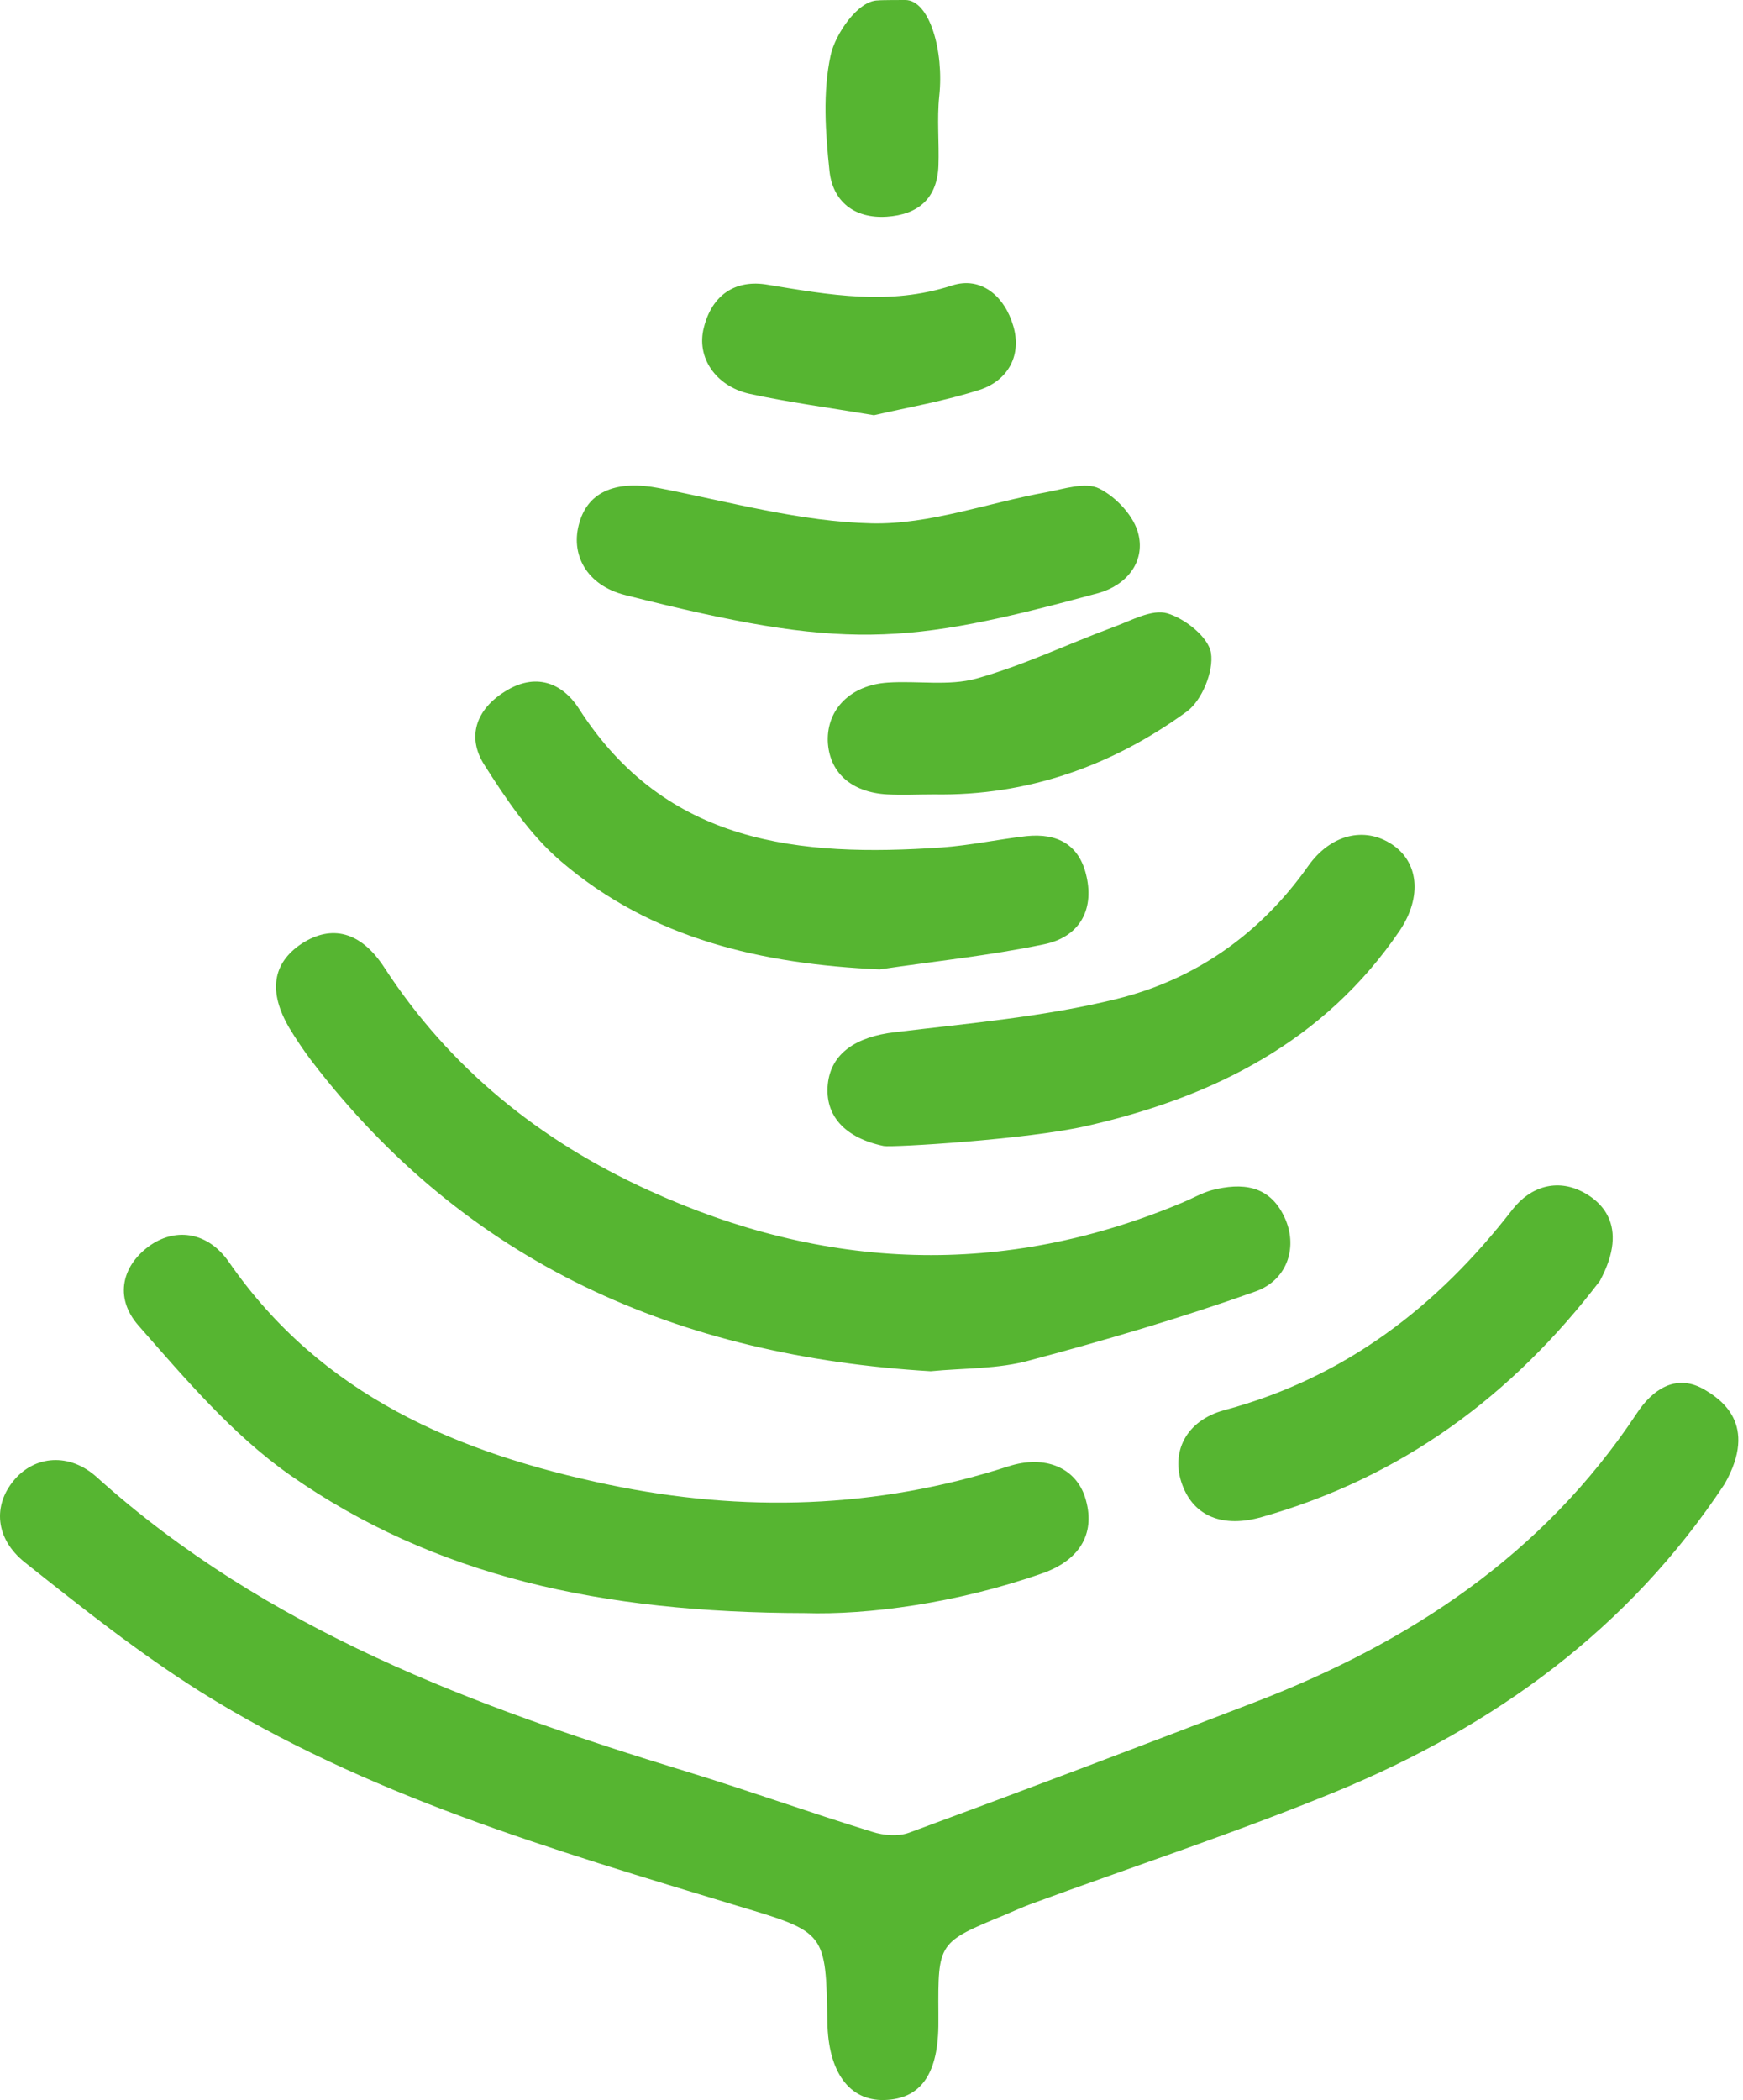 <?xml version="1.0" encoding="UTF-8"?> <svg xmlns="http://www.w3.org/2000/svg" width="249" height="300" viewBox="0 0 249 300" fill="none"><path d="M129.318 0C132.791 0 134.874 7.292 134.18 13.715C133.832 17.014 134.18 20.37 134.064 23.669C133.89 28.356 131.17 30.671 126.656 30.96C122.027 31.25 118.96 28.761 118.497 24.421C117.918 18.924 117.513 13.194 118.67 7.87C119.307 4.919 122.548 0.058 125.441 0.058C125.788 -8.83887e-07 128.913 0 129.318 0Z" fill="#56B531"></path><path d="M246.382 211.977C232.725 232.695 213.512 246.584 190.943 255.901C176.591 261.803 161.776 266.665 147.135 272.046C145.92 272.509 144.762 273.03 143.547 273.551C133.999 277.486 133.999 277.486 134.057 287.671C134.057 288.019 134.057 288.424 134.057 288.771C134.114 296.236 131.568 299.882 126.302 299.998C121.325 300.113 118.316 296.005 118.2 288.887C117.969 276.039 118.027 276.039 105.411 272.278C78.906 264.234 52.286 256.479 28.617 241.665C19.879 236.167 11.72 229.686 3.56 223.204C-0.723 219.79 -1.012 215.045 1.997 211.457C4.949 207.927 9.926 207.464 13.861 211.052C38.108 232.868 67.738 243.806 98.235 253.123C107.089 255.843 115.77 258.968 124.624 261.688C126.244 262.209 128.327 262.382 129.89 261.803C146.383 255.727 162.876 249.477 179.253 243.169C201.359 234.662 220.456 222.105 233.824 201.908C236.023 198.552 239.322 196.237 243.257 198.378C245.803 199.825 251.243 203.413 246.382 211.977Z" fill="#56B531"></path><path d="M132.953 195.889C96.958 193.748 66.692 180.612 44.47 151.503C43.371 150.056 42.329 148.494 41.345 146.874C38.278 141.665 38.915 137.557 43.139 134.779C47.364 132.059 51.531 133.043 54.887 138.193C64.262 152.603 77.109 162.961 92.618 170.022C117.792 181.538 143.312 182.579 169.006 171.758C170.395 171.179 171.668 170.427 173.115 170.022C177.397 168.922 181.333 169.269 183.474 173.841C185.441 177.95 184.053 182.811 179.365 184.489C168.775 188.251 158.011 191.433 147.132 194.327C142.618 195.6 137.641 195.426 132.953 195.889Z" fill="#56B531"></path><path d="M114.961 230.438C85.853 230.38 62.068 225.172 41.408 210.704C33.249 204.975 26.478 196.989 19.823 189.408C16.177 185.299 17.508 180.612 21.559 177.834C25.263 175.346 29.777 176.04 32.728 180.323C45.922 199.362 65.367 207.579 86.952 212.093C106.107 216.086 125.204 215.565 144.012 209.489C149.336 207.753 153.676 209.721 155.007 213.887C156.57 218.806 154.486 222.741 149.047 224.709C136.72 229.049 123.931 230.727 114.961 230.438Z" fill="#56B531"></path><path d="M125.666 138.483C108.826 137.731 93.085 134.143 80.123 123.032C75.724 119.27 72.31 114.178 69.185 109.259C66.639 105.266 68.028 101.331 72.136 98.784C76.419 96.064 80.296 97.453 82.727 101.273C95.169 120.659 114.208 122.453 134.52 121.064C138.571 120.775 142.564 119.907 146.615 119.444C151.071 118.981 154.254 120.659 155.238 125.289C156.279 130.034 154.196 133.854 149.161 134.895C141.407 136.516 133.479 137.326 125.666 138.483Z" fill="#56B531"></path><path d="M126.246 163.713C120.691 162.556 117.797 159.373 118.26 154.859C118.723 150.461 122.311 148.088 127.866 147.452C138.457 146.179 149.22 145.253 159.521 142.706C170.748 139.929 180.007 133.447 186.836 123.783C190.077 119.153 194.938 118.054 198.815 120.6C202.634 123.088 203.213 128.065 199.972 132.926C189.209 148.783 173.352 156.711 155.355 160.82C146.906 162.787 127.346 163.945 126.246 163.713Z" fill="#56B531"></path><path d="M89.329 85.011C83.774 83.622 81.401 79.166 82.79 74.594C84.121 70.08 88.23 68.576 94.191 69.733C104.26 71.701 114.387 74.536 124.572 74.768C132.848 74.942 141.181 71.817 149.514 70.312C152.003 69.849 155.07 68.807 157.037 69.791C159.468 71.006 162.072 73.784 162.651 76.388C163.577 80.381 160.857 83.622 156.922 84.722C129.202 92.245 120.637 92.939 89.329 85.011Z" fill="#56B531"></path><path d="M228.554 182.984C216.054 199.361 200.256 211.051 180.233 216.722C174.735 218.285 170.569 216.664 168.89 212.093C167.212 207.521 169.353 202.949 174.909 201.445C192.154 196.815 205.348 186.63 216.054 172.799C218.716 169.385 222.478 168.459 225.95 170.195C228.381 171.41 232.952 174.824 228.554 182.984Z" fill="#56B531"></path><path d="M133.416 113.484C131.217 113.484 128.96 113.6 126.761 113.484C121.553 113.194 118.428 110.301 118.254 105.845C118.139 101.273 121.553 97.859 126.819 97.512C131.044 97.222 135.557 98.032 139.493 96.933C146.148 95.081 152.513 92.014 159.053 89.584C161.599 88.658 164.55 86.979 166.749 87.616C169.296 88.368 172.652 91.03 172.999 93.287C173.404 95.891 171.726 100 169.585 101.62C158.937 109.375 146.842 113.715 133.416 113.484Z" fill="#56B531"></path><path d="M124.851 59.315C118.312 58.216 112.583 57.464 107.027 56.248C102.224 55.149 99.447 51.04 100.546 46.816C101.703 42.128 105.06 39.871 109.69 40.681C118.486 42.128 127.05 43.691 135.962 40.797C140.187 39.408 143.543 42.359 144.759 46.584C145.974 50.693 144.064 54.223 140.187 55.612C135.037 57.29 129.597 58.216 124.851 59.315Z" fill="#56B531"></path></svg> 